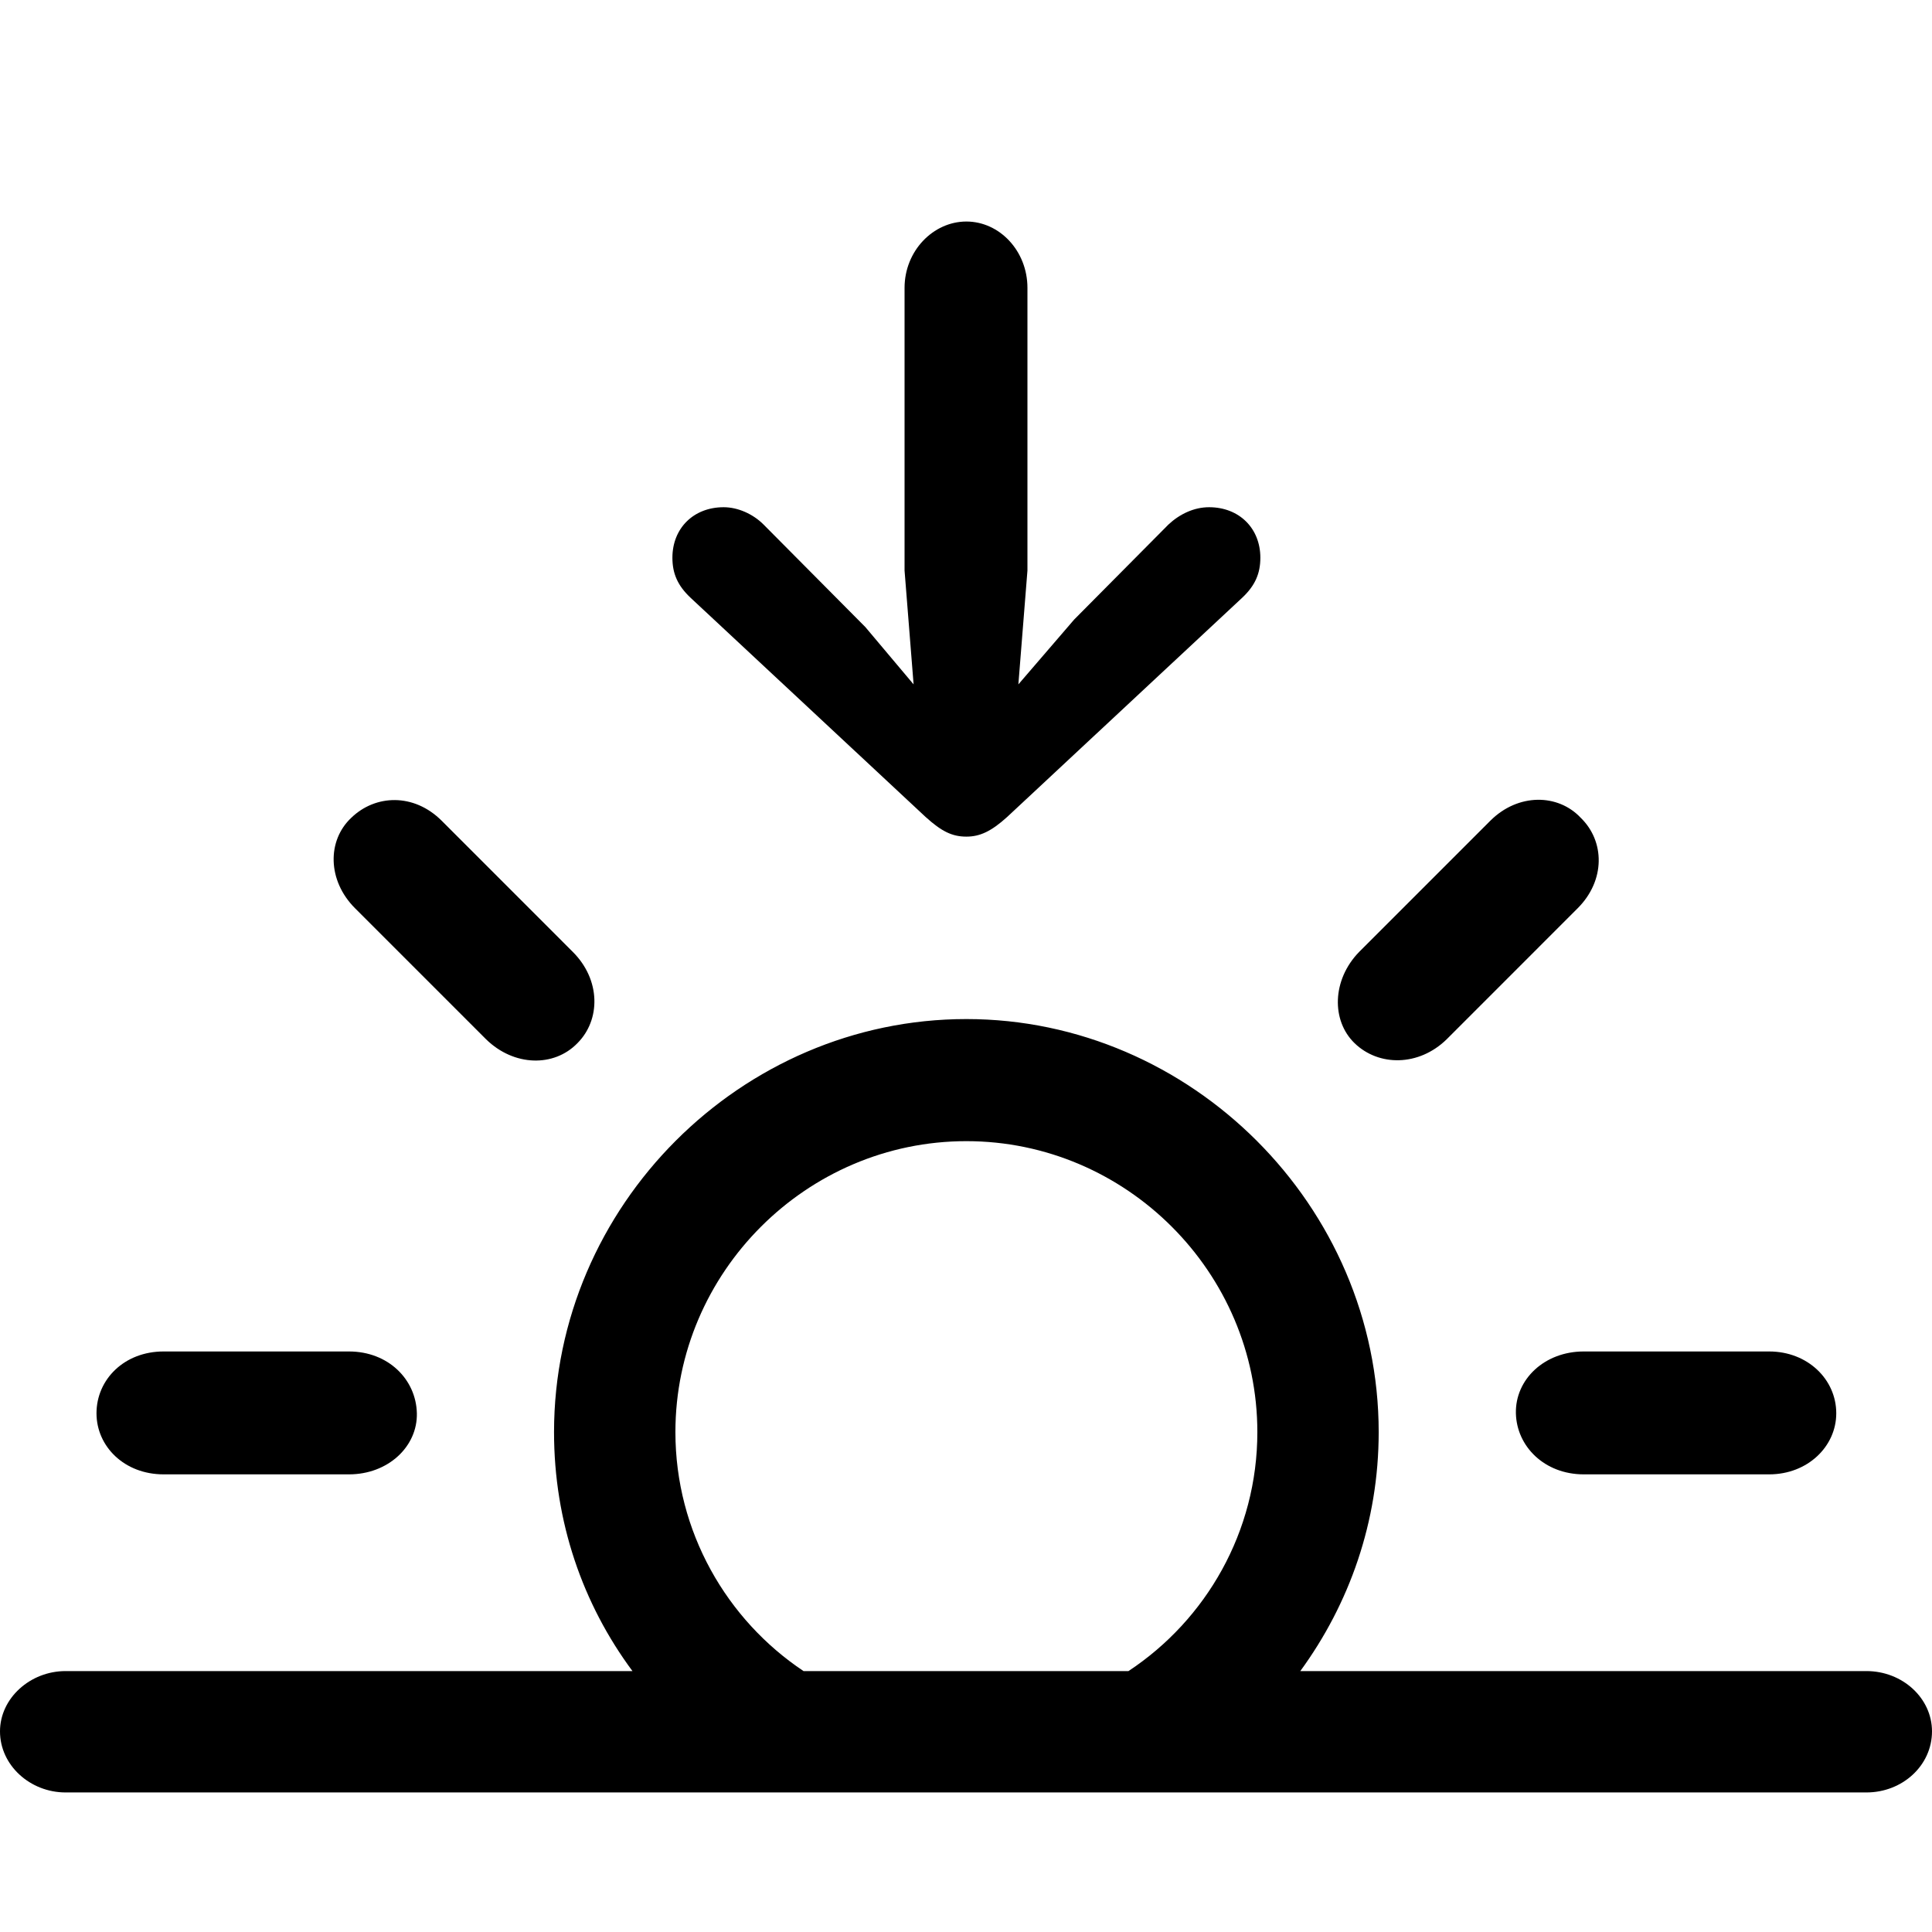 <?xml version="1.0" encoding="utf-8"?><!-- Скачано с сайта svg4.ru / Downloaded from svg4.ru -->
<svg fill="#000000" width="800px" height="800px" viewBox="0 0 56 56" xmlns="http://www.w3.org/2000/svg"><path d="M 28.011 24.25 C 28.404 24.25 28.732 24.097 29.191 23.682 L 36.008 17.324 C 36.379 16.974 36.532 16.625 36.532 16.166 C 36.532 15.314 35.92 14.702 35.046 14.702 C 34.609 14.702 34.194 14.899 33.867 15.205 L 31.135 17.958 L 29.518 19.837 L 29.781 16.537 L 29.781 8.344 C 29.781 7.273 28.972 6.421 28.011 6.421 C 27.049 6.421 26.219 7.273 26.219 8.344 L 26.219 16.537 L 26.481 19.837 L 25.083 18.176 L 22.133 15.205 C 21.828 14.899 21.39 14.702 20.975 14.702 C 20.101 14.702 19.49 15.314 19.49 16.166 C 19.49 16.625 19.643 16.974 20.014 17.324 L 26.831 23.682 C 27.29 24.097 27.596 24.25 28.011 24.25 Z M 39.263 30.237 C 39.962 30.914 41.121 30.914 41.929 30.128 L 45.73 26.326 C 46.539 25.517 46.517 24.381 45.818 23.704 C 45.163 23.005 44.005 22.983 43.196 23.791 L 39.394 27.593 C 38.608 28.402 38.586 29.581 39.263 30.237 Z M 14.093 30.128 C 14.901 30.914 16.059 30.936 16.737 30.237 C 17.414 29.559 17.414 28.402 16.605 27.593 L 12.804 23.791 C 11.995 22.983 10.881 23.027 10.182 23.704 C 9.483 24.359 9.483 25.517 10.291 26.326 Z M 1.901 51.955 L 54.099 51.955 C 55.148 51.955 56 51.169 56 50.185 C 56 49.224 55.148 48.437 54.099 48.437 L 37.69 48.437 C 39.11 46.493 39.962 44.111 39.962 41.511 C 39.962 34.956 34.522 29.538 28.011 29.538 C 21.478 29.538 16.059 34.956 16.059 41.511 C 16.059 44.111 16.89 46.493 18.332 48.437 L 1.901 48.437 C .874 48.437 0 49.224 0 50.185 C 0 51.169 .874 51.955 1.901 51.955 Z M 19.577 41.511 C 19.577 36.879 23.379 33.077 28.011 33.077 C 32.643 33.077 36.445 36.879 36.445 41.511 C 36.445 44.395 34.959 46.952 32.709 48.437 L 23.291 48.437 C 21.063 46.952 19.577 44.395 19.577 41.511 Z M 4.741 42.735 L 10.116 42.735 C 11.252 42.735 12.104 41.926 12.083 40.965 C 12.061 39.982 11.252 39.173 10.116 39.173 L 4.741 39.173 C 3.605 39.173 2.797 39.982 2.797 40.965 C 2.797 41.926 3.605 42.735 4.741 42.735 Z M 45.905 42.735 L 51.281 42.735 C 52.395 42.735 53.225 41.926 53.225 40.965 C 53.225 39.982 52.395 39.173 51.281 39.173 L 45.905 39.173 C 44.769 39.173 43.917 39.982 43.939 40.965 C 43.961 41.926 44.769 42.735 45.905 42.735 Z"/></svg>